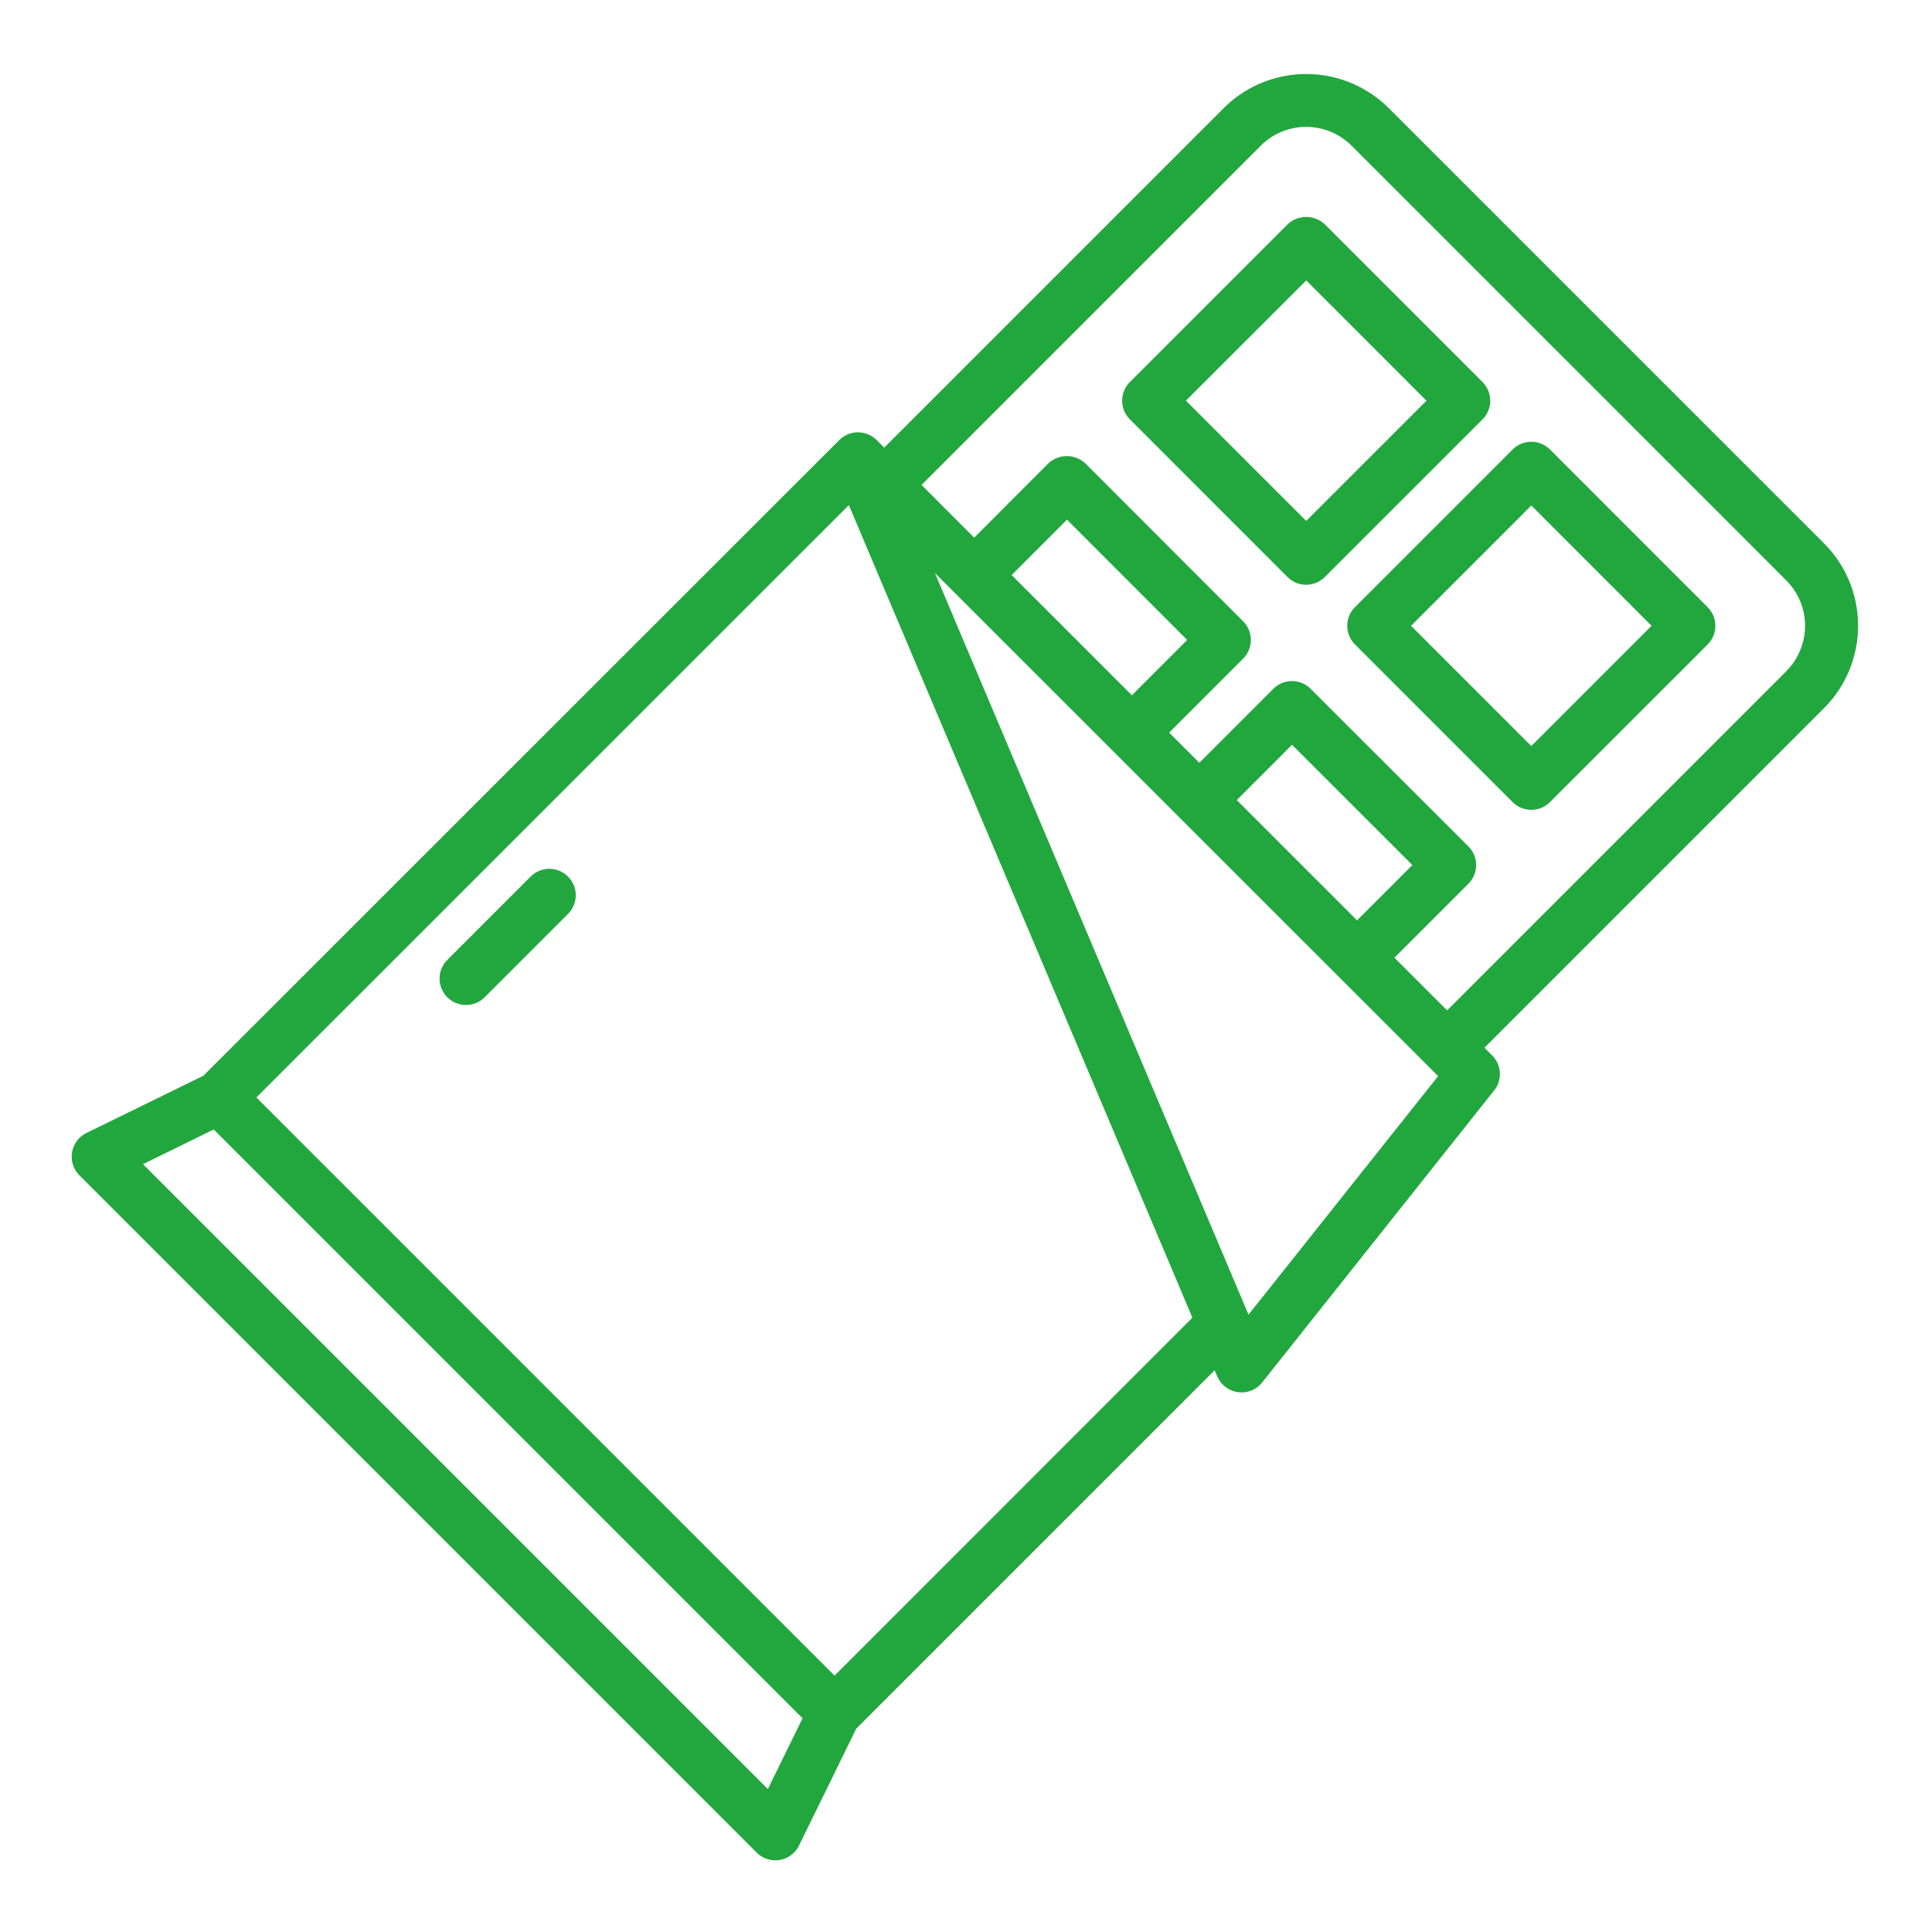 <?xml version="1.0" encoding="UTF-8"?>
<svg xmlns="http://www.w3.org/2000/svg" xmlns:xlink="http://www.w3.org/1999/xlink" version="1.1" width="512" height="512" x="0" y="0" viewBox="0 0 128 128" style="enable-background:new 0 0 512 512" xml:space="preserve" class="">
  <g>
    <path d="M123.1 41.46a7.691 7.691 0 0 0-2.268-5.477L92.018 7.173a7.75 7.75 0 0 0-10.956 0L58.58 29.655l-.5-.5a1.752 1.752 0 0 0-2.474 0l-42.13 42.114-7.746 3.793a1.749 1.749 0 0 0-.467 2.808l44.866 44.867a1.75 1.75 0 0 0 1.238.513 1.851 1.851 0 0 0 .287-.023 1.752 1.752 0 0 0 1.284-.957l3.794-7.747 23.741-23.741.17.4a1.751 1.751 0 0 0 1.375 1.052 1.712 1.712 0 0 0 .236.016 1.751 1.751 0 0 0 1.371-.661l15.312-19.276a1.75 1.75 0 0 0-.08-2.39l-.507-.508 22.477-22.477a7.7 7.7 0 0 0 2.273-5.478zm-72.228 77.07-41.4-41.4 4.689-2.3 39.01 39.011zm4.419-7.515L16.985 72.709l39.254-39.244L79 87.3zM82.718 87.1 61.942 37.966l1.363 1.363.008.009.01.008 10.413 10.411.017.02.02.017 4.427 4.427.022.026c.008.008.018.013.026.021L94.594 70.61c.014.015.024.033.039.047s.032.025.047.039l.6.6zm-15.693-49 3.665-3.671 7.966 7.971-3.664 3.664zm14.912 14.907 3.663-3.663 7.973 7.967-3.665 3.666zm36.416-8.544L95.875 66.941l-3.491-3.49 4.9-4.9a1.749 1.749 0 0 0 0-2.475l-10.45-10.44a1.749 1.749 0 0 0-2.474 0l-4.9 4.9-2-2 4.9-4.9a1.75 1.75 0 0 0 0-2.474l-10.44-10.45a1.8 1.8 0 0 0-2.476 0l-4.9 4.909-3.489-3.491L83.537 9.647a4.25 4.25 0 0 1 6 0l28.811 28.811a4.25 4.25 0 0 1 0 6.005z" fill="#22a73f" opacity="1" data-original="#000000"></path>
    <path d="M102.689 29.78a1.75 1.75 0 0 0-2.474 0L89.772 40.223a1.749 1.749 0 0 0 0 2.475l10.443 10.443a1.748 1.748 0 0 0 2.474 0L113.133 42.7a1.749 1.749 0 0 0 0-2.475zm-1.237 19.649-7.968-7.969 7.968-7.968 7.968 7.968zM98.22 25.311 87.777 14.867a1.8 1.8 0 0 0-2.475 0L74.859 25.311a1.748 1.748 0 0 0 0 2.474L85.3 38.228a1.749 1.749 0 0 0 2.475 0L98.22 27.785a1.75 1.75 0 0 0 0-2.474zm-11.68 9.2-7.969-7.968 7.969-7.963 7.968 7.968zM35.179 58.054l-5.521 5.521a1.75 1.75 0 1 0 2.474 2.475l5.522-5.522a1.75 1.75 0 0 0-2.475-2.474z" fill="#22a73f" opacity="1" data-original="#000000"></path>
  </g>
</svg>
